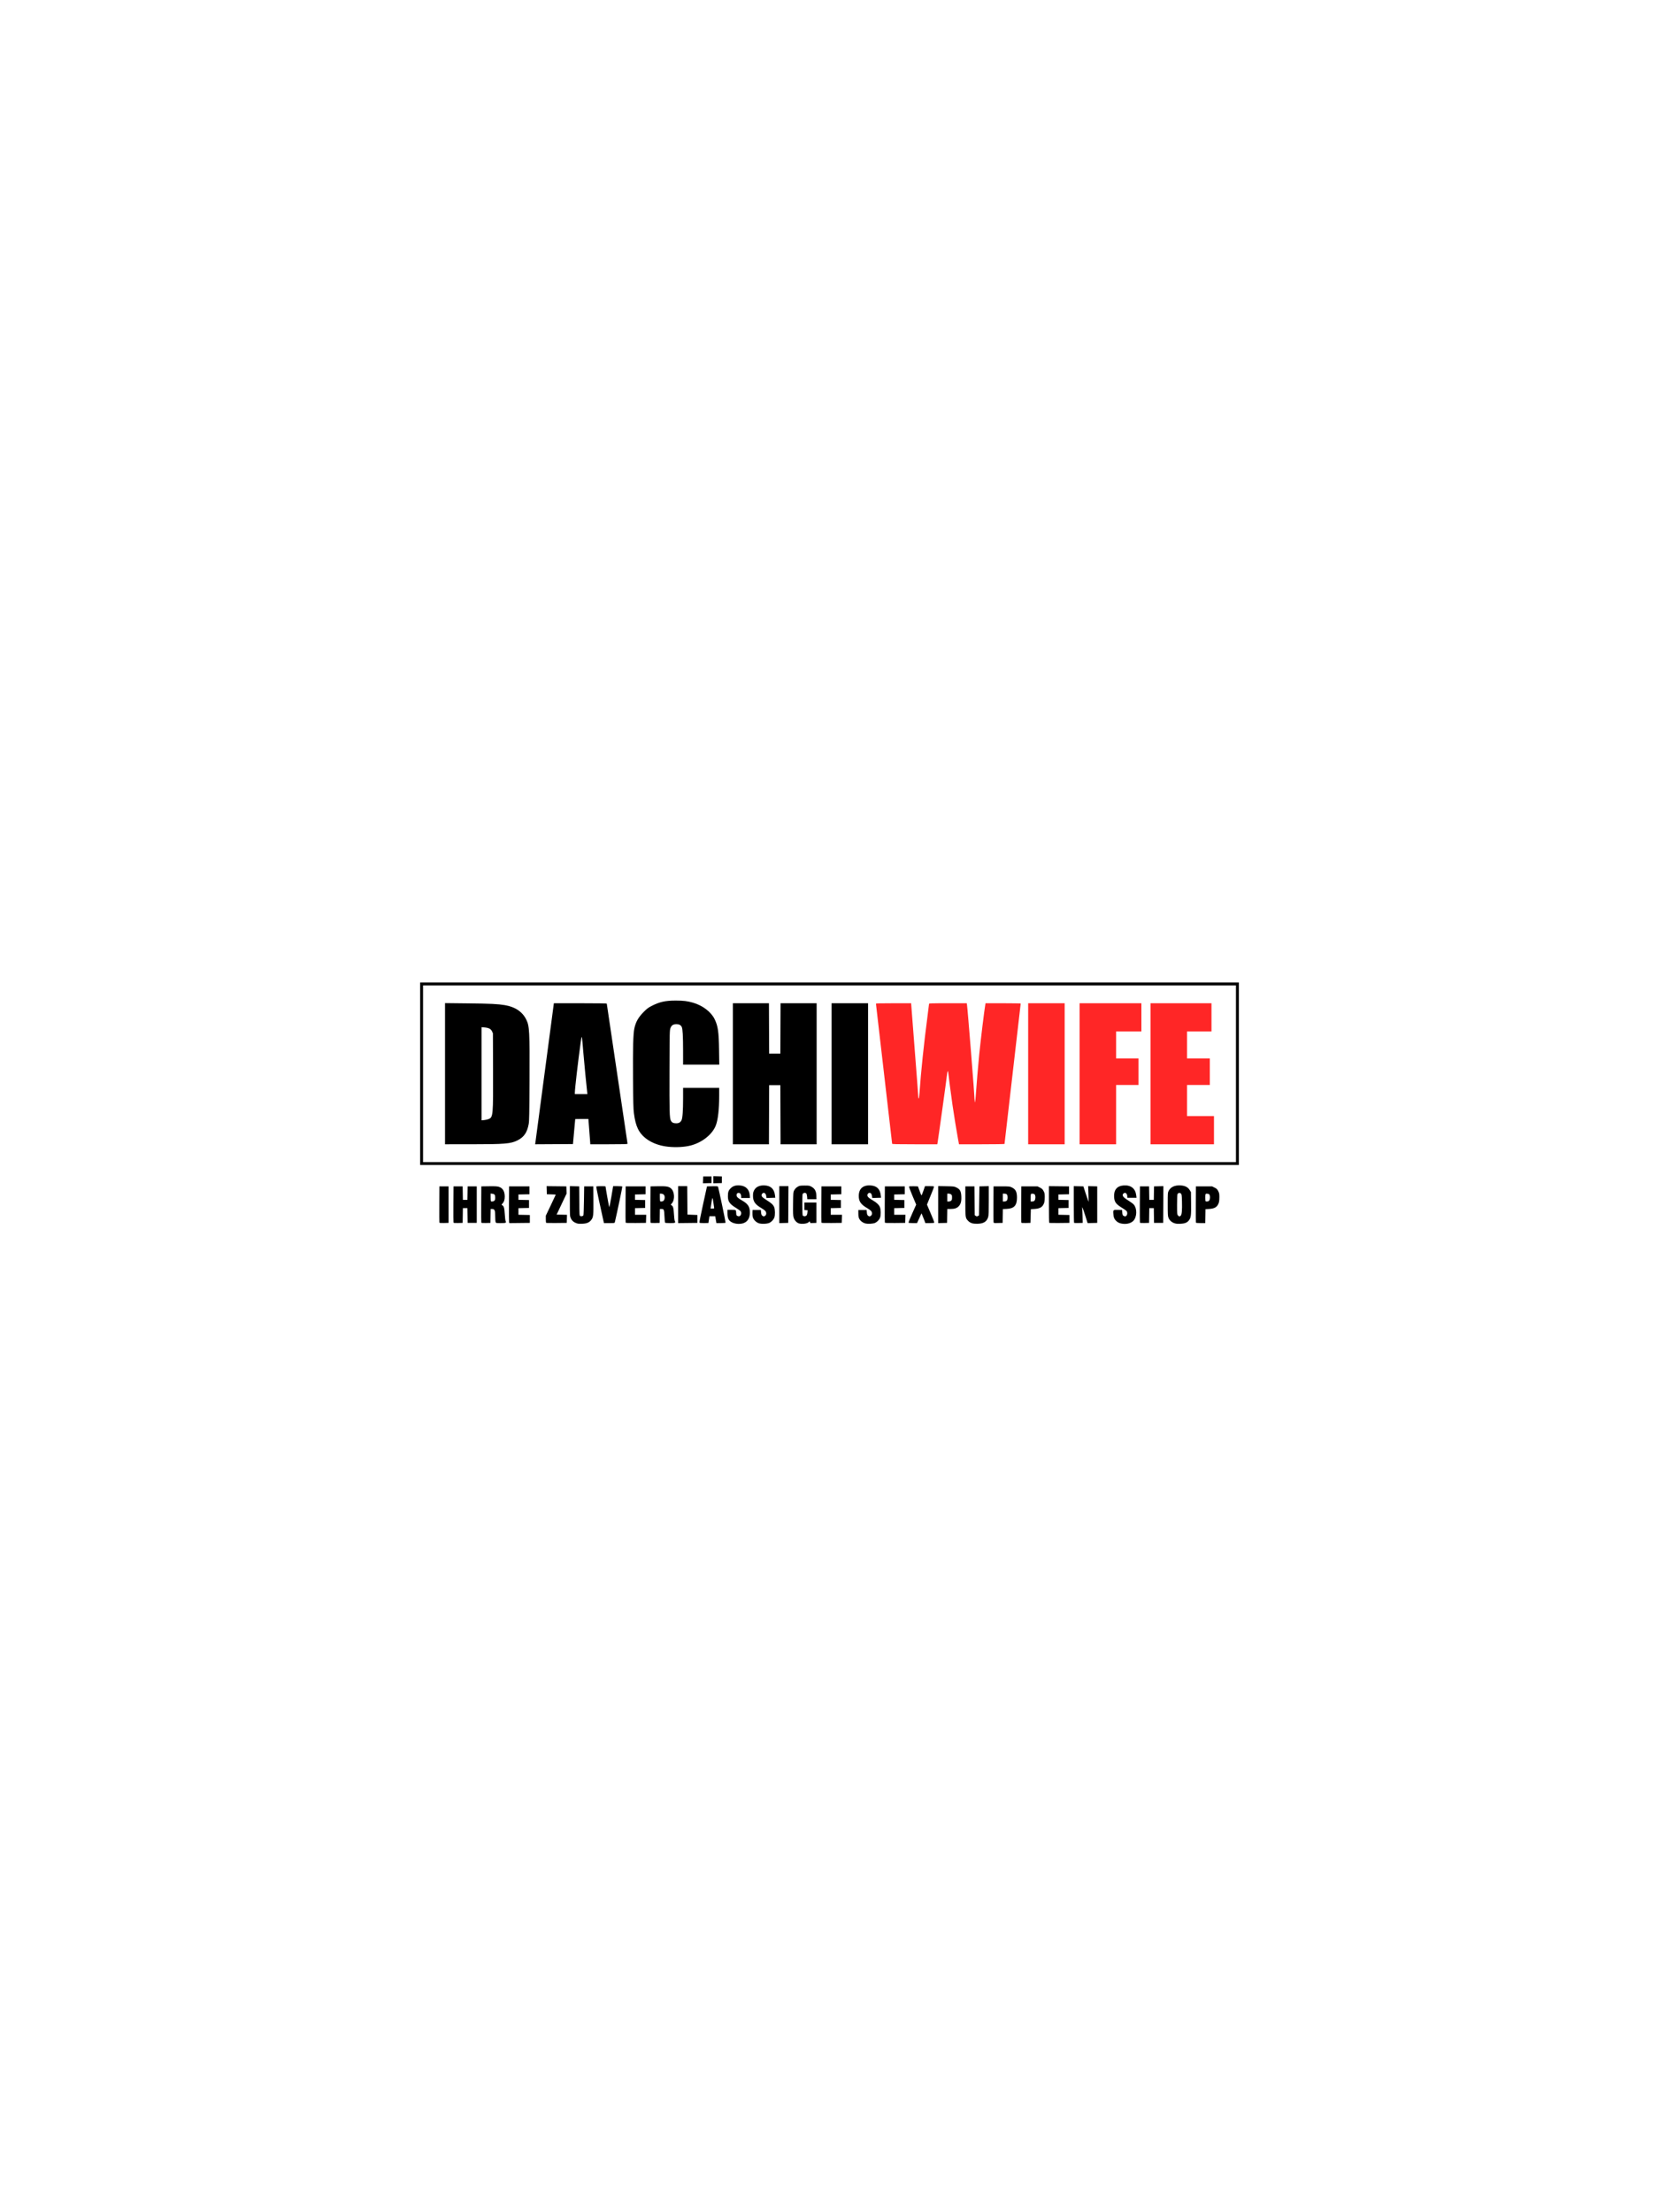 <svg width="675" height="900" viewBox="-1000 -305 4000 1220" xmlns="http://www.w3.org/2000/svg"><path fill="#ff2626" d="m 1151,395.691 c 0,-0.72 -8.774,-76.657 -19.497,-168.75 -10.724,-92.093 -19.499,-168.004 -19.5,-168.691 0,-0.98 9.163,-1.25 42.498,-1.25 h 42.5 v 2.474 c 0,1.36 3.825,50.912 8.5,110.114 4.675,59.202 8.5,109.929 8.5,112.726 0,3.744 0.295,4.791 1.116,3.969 0.614,-0.614 1.503,-6.891 1.976,-13.95 3.279,-48.966 10.386,-116.939 19.46,-186.117 C 1238.448,71.761 1240,59.273 1240,58.467 1240,57.199 1246.178,57 1285.455,57 h 45.455 l 0.538,3.25 c 1.56,9.421 18.364,219.673 18.616,232.917 0.125,6.564 1.651,-0.342 2.358,-10.667 1.899,-27.747 5.977,-76.21 8.626,-102.5 3.619,-35.924 12.152,-105.908 14.601,-119.75 l 0.575,-3.25 h 42.389 c 23.314,0 42.389,0.342 42.389,0.761 0,0.418 -8.775,76.553 -19.5,169.188 -10.725,92.635 -19.5,168.793 -19.5,169.239 0,0.446 -24.699,0.812 -54.886,0.812 h -54.886 l -2.192,-11.75 c -3.403,-18.24 -9.585,-56.292 -13.484,-82.99 C 1293.487,281.268 1286,224.201 1286,221.827 1286,221.372 1285.608,221 1285.129,221 c -0.479,0 -1.179,2.812 -1.556,6.25 -1.461,13.327 -21.957,161.042 -23.171,167 l -0.561,2.75 h -54.421 C 1161.243,397 1151,396.754 1151,395.691 Z M 1479,227 V 57 h 44 44 v 170 170 h -44 -44 z m 124,0 V 57 h 74.5 74.5 v 34 34 h -30.5 -30.5 v 32.5 32.5 h 27 27 v 32 32 h -27 -27 v 71.5 71.5 h -44 -44 z m 171,0 V 57 h 73.5 73.5 v 34 34 h -29.5 -29.5 v 32.5 32.5 h 27.5 27.5 v 32 32 h -27.5 -27.5 v 37.5 37.5 h 32.5 32.5 v 34 34 h -76.5 -76.5 z"/><path fill="#000000" d="m 393.5,588.391 c -8.675,-2.183 -14.028,-6.182 -17.098,-12.774 -2.372,-5.094 -2.383,-5.283 -2.392,-41.4 L 374,497.935 l 11.25,0.283 11.25,0.283 0.263,35.222 c 0.253,33.858 0.339,35.262 2.229,36.274 2.48,1.327 6.607,0.341 7.685,-1.836 C 407.13,567.247 407.725,551.2 408,532.5 l 0.5,-34 h 11 11 l 0.266,33 c 0.296,36.723 -0.186,41.241 -5.099,47.771 -4.72,6.273 -10.813,8.914 -21.463,9.304 -4.787,0.175 -9.604,0.092 -10.704,-0.184 z m 375.979,-1.192 C 757.786,583.155 754,577.404 754,563.684 V 555 h 9.3 c 5.9,0 9.739,0.439 10.5,1.2 0.66,0.66 1.2,3.53 1.2,6.378 0,5.513 0.872,6.85 5.169,7.929 5.459,1.37 9.075,-6.858 5.351,-12.175 -0.814,-1.162 -5.944,-4.856 -11.4,-8.209 -14.898,-9.155 -19.063,-15.181 -19.092,-27.623 -0.024,-10.216 1.402,-14.253 6.93,-19.616 5.689,-5.519 11.821,-7.384 21.904,-6.66 14.227,1.021 22.895,9.64 23.906,23.768 L 808.233,526.5 H 797.616 787 v -3.185 c 0,-4.833 -1.654,-8.19 -4.371,-8.872 -3.954,-0.992 -6.629,1.082 -6.629,5.14 0,4.37 2.434,6.762 13.2,12.972 C 803.589,540.854 808,547.646 808,561.5 c 0,17.884 -9.666,27.563 -27.431,27.467 -3.338,-0.018 -8.328,-0.814 -11.089,-1.769 z m 60.191,0.243 c -6.369,-2.042 -12.873,-8.517 -14.536,-14.474 C 814.448,570.51 814.024,565.575 814.193,562 L 814.5,555.5 h 10 10 l 0.52,5.855 c 0.404,4.55 1.042,6.277 2.861,7.75 2.933,2.375 4.299,2.38 7.208,0.024 3.214,-2.602 3.147,-8.179 -0.139,-11.695 -1.347,-1.442 -5.574,-4.449 -9.392,-6.683 -15.013,-8.786 -20.023,-16.104 -20.023,-29.25 0,-6.38 0.479,-8.98 2.365,-12.84 4.387,-8.979 13.51,-13.288 26.354,-12.449 14.612,0.954 22.554,8.8 24.346,24.051 l 0.659,5.604 -10.573,0.317 -10.573,0.317 -0.64,-4.67 c -1.075,-7.845 -7.137,-10.505 -10.441,-4.58 -2.382,4.273 -0.008,7.288 11.311,14.364 11.952,7.472 16.1,11.377 18.394,17.32 2.137,5.537 2.349,18.791 0.39,24.402 -1.759,5.038 -6.451,10.278 -11.515,12.862 -5.452,2.781 -19.105,3.436 -25.942,1.244 z m 96.377,0.254 c -5.343,-1.703 -10.711,-7.732 -12.566,-14.112 -1.331,-4.579 -1.546,-10.13 -1.289,-33.289 0.291,-26.227 0.43,-28.019 2.461,-31.794 2.497,-4.639 5.435,-7.515 10.347,-10.127 2.826,-1.503 5.714,-1.862 15,-1.867 11.025,-0.005 11.727,0.123 17,3.102 7.749,4.378 11.203,11.082 11.377,22.08 L 968.5,529.5 h -11 -11 l -0.5,-6.099 c -0.275,-3.354 -1.118,-6.842 -1.872,-7.75 -1.685,-2.027 -5.091,-2.13 -7.686,-0.232 -1.834,1.341 -1.941,2.832 -1.941,26.95 0,15.701 0.385,25.908 1,26.51 2.113,2.069 6.089,2.274 8.361,0.432 1.659,-1.345 2.385,-3.275 2.82,-7.493 l 0.585,-5.682 -3.883,-0.318 L 939.5,555.5 v -9 -9 h 14.5 14.5 v 24.5 24.5 l -7.75,0.292 c -7.232,0.273 -7.75,0.156 -7.75,-1.75 0,-2.201 -1.455,-2.733 -2.564,-0.938 -2.533,4.099 -16.394,6.14 -24.388,3.591 z m 159.773,-0.026 c -6.143,-1.739 -11.32,-5.791 -14.025,-10.977 -1.729,-3.316 -2.198,-5.969 -2.241,-12.692 l -0.054,-8.5 h 10 10 l 0.52,5.855 c 0.404,4.55 1.042,6.277 2.861,7.75 2.933,2.375 4.299,2.38 7.208,0.024 3.214,-2.602 3.147,-8.179 -0.139,-11.695 -1.347,-1.442 -5.574,-4.449 -9.392,-6.683 -15.044,-8.804 -20.048,-16.128 -19.983,-29.25 0.087,-17.587 10.191,-26.497 28.679,-25.289 14.728,0.962 22.613,8.655 24.318,23.727 l 0.671,5.929 -10.548,0.317 -10.548,0.317 -0.663,-4.5 c -0.364,-2.475 -1.367,-5.287 -2.229,-6.25 -3.716,-4.152 -10.103,0.029 -8.684,5.683 0.746,2.972 3.955,5.643 13.382,11.139 8.946,5.215 14.602,10.707 16.743,16.257 2.178,5.643 2.409,18.84 0.43,24.507 -1.756,5.028 -6.448,10.277 -11.485,12.846 -5.12,2.612 -18.101,3.39 -24.822,1.487 z m 259.897,0.302 c -5.58,-1.407 -9.053,-3.451 -12.463,-7.335 C 1327.688,574.297 1327.5,572.774 1327.5,534 v -35.5 h 11 11 l 0.263,34.735 0.263,34.735 2.602,1.705 c 2.333,1.529 2.875,1.552 5.237,0.227 l 2.635,-1.478 0.5,-34.962 0.5,-34.962 11.25,-0.283 11.25,-0.283 v 34.874 c 0,27.194 -0.312,35.91 -1.416,39.578 -3.259,10.83 -10.592,15.664 -24.584,16.209 -4.675,0.182 -10.202,-0.099 -12.283,-0.623 z m 357,-0.063 c -5.277,-1.242 -8.695,-3.192 -12.406,-7.073 -4.065,-4.252 -5.214,-7.381 -5.962,-16.234 -0.795,-9.408 -0.346,-9.765 11.8,-9.39 l 9.351,0.289 0.264,4.5 c 0.412,7.033 1.001,8.572 3.759,9.829 3.473,1.582 4.153,1.495 6.477,-0.829 2.393,-2.393 2.635,-7.648 0.493,-10.707 -0.829,-1.184 -4.992,-4.264 -9.25,-6.845 -16.587,-10.054 -20.311,-14.915 -21.037,-27.457 -0.981,-16.945 7.014,-26.629 22.925,-27.767 17.611,-1.26 28.466,7.312 30.425,24.027 l 0.674,5.75 H 1729.115 1718 v -2.935 c 0,-7.267 -4.858,-11.313 -9.04,-7.529 -4.829,4.37 -1.629,9.015 11.966,17.369 5.467,3.36 11.275,7.728 12.907,9.708 8.158,9.897 7.513,29.84 -1.259,38.951 -6.293,6.536 -18.249,9.077 -29.856,6.344 z m 128.465,-0.745 c -6.559,-2.345 -11.601,-7.089 -13.92,-13.097 -1.532,-3.97 -1.762,-8.218 -1.762,-32.566 0,-26.901 0.086,-28.161 2.191,-32.095 5.144,-9.613 14.586,-13.956 28.728,-13.214 10.733,0.563 17.649,4.085 22.05,11.227 l 3.031,4.919 0.325,26.581 c 0.361,29.566 -0.245,34.6 -4.949,41.094 -4.228,5.837 -10.033,8.193 -21.363,8.671 -7.046,0.297 -10.173,-0.035 -14.33,-1.521 z m 15.723,-18.069 c 2.589,-2.589 3.46,-12.851 2.904,-34.219 -0.405,-15.546 -0.615,-17.124 -2.535,-19.044 -2.716,-2.716 -6.95,-1.818 -8.311,1.762 -0.53,1.395 -0.965,12.797 -0.965,25.337 0,21.552 0.114,22.944 2.073,25.435 2.458,3.125 4.246,3.316 6.833,0.729 z M 59.471,585.784 C 59.2,585.078 59.095,565.15 59.239,541.5 L 59.5,498.5 h 11 11 v 44 44 l -10.768,0.284 c -8.056,0.212 -10.892,-0.04 -11.261,-1 z m 34,0 C 93.2,585.078 93.095,565.15 93.239,541.5 L 93.5,498.5 h 11 11 l 0.275,16.25 0.275,16.25 H 121.5 126.95 L 127.225,514.75 127.5,498.5 h 11 11 v 44 44 h -11 -11 L 127.227,568.75 126.954,551 H 121.5 116.046 l -0.273,17.75 -0.273,17.75 -10.768,0.284 c -8.056,0.212 -10.892,-0.04 -11.261,-1 z m 67,0 C 160.2,585.078 160.095,565.15 160.239,541.5 l 0.261,-43 18.414,-0.273 c 13.975,-0.207 19.644,0.084 23.515,1.209 9.589,2.787 14.571,10.899 14.571,23.722 0,7.672 -1.746,12.922 -5.654,17.003 -2.542,2.654 -2.543,2.663 -0.457,3.78 4.019,2.151 5.298,6.64 6.188,21.725 0.464,7.875 1.347,15.256 1.961,16.404 2.306,4.309 0.853,4.93 -11.531,4.93 -11.485,0 -11.562,-0.016 -12.531,-2.565 C 194.439,583.024 194,576.978 194,571 c 0,-14.957 -1.288,-17.954 -7.726,-17.985 L 183.048,553 182.774,569.75 182.5,586.5 l -10.768,0.284 c -8.056,0.212 -10.892,-0.04 -11.261,-1 z M 192,533 c 1.498,-1.498 2,-3.333 2,-7.309 0,-6.661 -1.455,-8.674 -6.785,-9.389 L 183,515.737 v 8.965 c 0,4.931 0.3,9.265 0.667,9.632 1.39,1.39 6.414,0.586 8.333,-1.333 z m 35.496,51.767 C 227.192,583.52 227.069,563.6 227.222,540.5 l 0.278,-42 h 24.5 24.5 v 9.5 9.5 l -13.25,0.279 -13.25,0.279 v 6.441 6.441 l 12.75,0.28 12.75,0.28 v 9.5 9.5 l -12.75,0.28 -12.75,0.28 v 7.942 7.942 l 13.75,0.278 13.75,0.278 v 9.5 9.5 l -24.727,0.267 -24.727,0.267 z m 89.188,1.583 C 316.308,585.974 316,581.967 316,577.444 v -8.223 L 328,544 c 6.6,-13.872 12,-25.381 12,-25.577 0,-0.195 -4.838,-0.483 -10.75,-0.639 L 318.5,517.5 l -0.286,-9.768 -0.286,-9.768 23.786,0.268 L 365.5,498.5 l 0.289,8.73 0.289,8.73 -11.992,25.27 -11.992,25.27 12.489,0.28 12.489,0.28 -0.286,9.72 L 366.5,586.5 l -24.566,0.267 c -13.511,0.147 -24.874,-0.041 -25.25,-0.417 z m 137.405,-8.6 c -8.656,-38.573 -16.94,-78.181 -16.5,-78.893 0.65,-1.051 22.411,-1.155 22.412,-0.107 0.001,2.112 8.139,48.014 8.79,49.58 0.479,1.153 2.387,-7.814 5.158,-24.25 L 478.345,498 h 10.768 c 5.923,0 11.027,0.419 11.344,0.931 0.426,0.689 -12.462,62.236 -17.97,85.819 -0.511,2.19 -0.87,2.25 -13.424,2.25 h -12.899 z m 54.376,8.018 c -0.268,-0.697 -0.369,-20.618 -0.225,-44.268 l 0.261,-43 h 24 24 v 9.5 9.5 l -12.75,0.28 -12.75,0.28 v 6.439 6.439 l 12.25,0.281 12.25,0.281 v 9.5 9.5 l -12.25,0.281 -12.25,0.281 V 559.031 567 h 13.536 13.536 l -0.286,9.75 -0.286,9.75 -24.275,0.268 c -18.877,0.208 -24.383,-0.014 -24.761,-1 z m 60.006,0.016 C 568.2,585.078 568.095,565.15 568.239,541.5 l 0.261,-43 17.5,-0.313 c 21.12,-0.378 26.615,0.567 32.096,5.519 8.532,7.708 9.503,26.987 1.8,35.76 -2.927,3.334 -2.949,3.436 -0.956,4.502 3.955,2.116 5.203,6.571 6.024,21.488 0.43,7.811 1.323,15.214 1.986,16.451 2.398,4.48 1.03,5.093 -11.36,5.093 -7.334,0 -11.72,-0.401 -12.159,-1.111 -0.378,-0.611 -0.977,-7.53 -1.333,-15.375 C 601.366,554.346 600.813,553 594.902,553 h -3.853 l -0.274,16.75 -0.274,16.75 -10.768,0.284 c -8.056,0.212 -10.892,-0.04 -11.261,-1 z m 31.474,-52.728 c 2.382,-2.382 3.389,-7.534 2.259,-11.556 -0.932,-3.316 -4.24,-5.463 -8.453,-5.485 L 591,516 v 8.833 c 0,4.858 0.3,9.133 0.667,9.5 1.373,1.373 6.403,0.597 8.278,-1.278 z M 635,542.518 V 498 h 10.987 10.987 l 0.263,34.25 0.263,34.25 12,0.5 12,0.5 v 9.5 9.5 l -23.25,0.268 -23.25,0.268 z m 51.397,43.075 c -0.297,-0.774 3.681,-20.686 8.84,-44.25 l 9.38,-42.843 13.115,-0.278 c 11.848,-0.252 13.166,-0.107 13.638,1.5 2.093,7.125 18.53,85.632 18.081,86.359 C 749.138,586.586 744.028,587 738.095,587 H 727.307 L 725.904,578.75 724.5,570.5 h -6.992 -6.992 l -1.183,8 c -0.651,4.4 -1.217,8.113 -1.258,8.25 -0.041,0.138 -4.814,0.25 -10.607,0.25 -8.129,0 -10.655,-0.321 -11.071,-1.407 z M 721.714,549.25 c -0.295,-1.512 -1.104,-7.138 -1.798,-12.5 -1.843,-14.237 -2.483,-13.508 -5.27,6 l -1.322,9.25 h 4.463 c 4.332,0 4.447,-0.081 3.927,-2.75 z M 879,542.534 V 498 h 11.01 11.01 l -0.26,44.25 -0.26,44.25 -10.75,0.284 -10.75,0.284 z m 101.464,43.234 c -0.268,-0.697 -0.369,-20.618 -0.225,-44.268 l 0.261,-43 h 24 24 v 9.5 9.5 l -12.75,0.28 -12.75,0.28 v 6.439 6.439 l 12.25,0.281 12.25,0.281 v 9.5 9.5 l -12.25,0.281 -12.25,0.281 V 559.031 567 h 13.536 13.536 l -0.286,9.75 -0.286,9.75 -24.274,0.268 c -18.877,0.208 -24.383,-0.014 -24.761,-1 z m 153,0 c -0.268,-0.697 -0.369,-20.618 -0.226,-44.268 l 0.261,-43 h 24 24 v 9.5 9.5 l -12.75,0.28 -12.75,0.28 v 6.439 6.439 l 12.25,0.281 12.25,0.281 v 9.5 9.5 l -12.25,0.281 -12.25,0.281 V 559.031 567 h 13.536 13.536 l -0.286,9.75 -0.286,9.75 -24.274,0.268 c -18.877,0.208 -24.383,-0.014 -24.761,-1 z m 57.064,0.278 c -0.324,-0.525 3.707,-10.537 8.957,-22.25 l 9.546,-21.296 -9.04,-21.426 c -5.05,-11.969 -8.66,-21.806 -8.179,-22.287 0.473,-0.473 5.482,-0.731 11.13,-0.574 l 10.27,0.287 2.397,6.5 c 1.318,3.575 3.107,8.412 3.976,10.75 0.868,2.337 1.922,4.25 2.341,4.25 0.419,0 2.457,-4.95 4.528,-11 l 3.765,-11 h 10.89 c 9.265,0 10.89,0.236 10.89,1.582 0,0.87 -3.825,10.772 -8.5,22.004 -4.675,11.232 -8.5,20.635 -8.5,20.897 0,0.261 4.069,9.786 9.041,21.167 4.973,11.38 8.812,21.289 8.531,22.021 -0.379,0.989 -3.188,1.329 -10.954,1.329 h -10.444 l -2.712,-7.25 c -1.492,-3.987 -3.6,-9.275 -4.685,-11.75 l -1.973,-4.5 -1.399,3 c -0.769,1.65 -3.18,6.938 -5.356,11.75 l -3.958,8.75 h -9.987 c -5.493,0 -10.252,-0.429 -10.576,-0.954 z M 1262,542.442 v -44.626 l 19.25,0.342 c 18.768,0.333 19.394,0.413 25.001,3.166 8.498,4.173 11.071,9.015 11.585,21.798 0.48,11.958 -1.356,18.397 -6.798,23.839 -4.4,4.4 -9.816,6.038 -19.957,6.038 h -7.033 l -0.274,16.75 -0.274,16.75 -10.75,0.284 -10.75,0.284 z m 31.084,-9.309 c 1.905,-1.543 2.315,-2.86 2.361,-7.587 0.047,-4.842 -0.307,-6.014 -2.305,-7.633 -1.298,-1.052 -3.886,-1.913 -5.75,-1.913 H 1284 v 9.5 9.5 h 3.389 c 1.864,0 4.427,-0.84 5.695,-1.867 z m 102.416,51.65 C 1395.194,583.528 1395.069,563.6 1395.222,540.5 l 0.278,-42 h 19.5 c 19.213,0 19.581,0.04 25,2.723 9.01,4.461 12,10.561 12,24.483 0,18.808 -6.804,26.266 -24.726,27.101 l -9.226,0.43 -0.274,16.632 -0.274,16.632 -10.723,0.284 c -10.445,0.276 -10.737,0.224 -11.278,-2 z m 31.144,-51.247 c 2.573,-1.802 3.67,-7.818 2.318,-12.713 -1.032,-3.739 -2.816,-4.784 -8.212,-4.811 L 1418,516 v 9.5 9.5 h 3.277 c 1.803,0 4.217,-0.658 5.366,-1.463 z m 35.827,52.247 c -0.271,-0.706 -0.375,-20.634 -0.232,-44.284 l 0.261,-43 h 19.575 19.574 l 5.877,3.008 c 4.942,2.529 6.323,3.86 8.675,8.364 2.471,4.73 2.798,6.424 2.793,14.492 -0.01,10.308 -0.995,14.856 -4.294,19.753 -3.745,5.56 -9.653,8.144 -20.134,8.808 L 1485.5,553.5 1485,570 l -0.5,16.5 -10.768,0.284 c -8.056,0.212 -10.893,-0.04 -11.261,-1 z m 30.561,-51.801 c 2.781,-1.489 4.294,-8.06 2.979,-12.943 -0.923,-3.427 -1.532,-4.047 -4.531,-4.61 -6.063,-1.137 -6.48,-0.523 -6.48,9.538 V 535 h 3.066 c 1.686,0 3.921,-0.458 4.966,-1.017 z m 36.652,52.368 C 1529.308,585.974 1529,565.934 1529,541.816 v -43.851 l 24.25,0.268 24.25,0.268 v 9.5 9.5 l -12.75,0.28 -12.75,0.28 v 6.439 6.439 l 12.25,0.281 12.25,0.281 v 9.5 9.5 l -12.25,0.281 -12.25,0.281 v 7.94 7.94 l 13.25,0.279 13.25,0.279 v 9.5 9.5 l -24.066,0.267 c -13.236,0.147 -24.374,-0.041 -24.75,-0.417 z m 60.015,0.015 C 1589.315,585.981 1589,565.927 1589,541.802 v -43.865 l 11.57,0.282 11.57,0.282 6.02,18.5 c 3.311,10.175 6.208,18.691 6.439,18.926 0.23,0.234 0.118,-8.219 -0.249,-18.785 l -0.668,-19.211 10.909,0.285 L 1645.5,498.5 v 44 44 l -11.566,0.28 -11.566,0.28 -5.794,-18.28 c -5.838,-18.419 -8.29,-23.945 -7.222,-16.28 0.307,2.2 0.69,10.75 0.853,19 l 0.295,15 -10.051,0.283 c -5.528,0.156 -10.365,-0.032 -10.75,-0.417 z m 158.771,-0.582 c -0.271,-0.706 -0.375,-20.634 -0.232,-44.284 l 0.261,-43 h 11 11 l 0.275,16.25 0.275,16.25 h 5.45 5.45 l 0.275,-16.25 0.275,-16.25 11.26,-0.283 11.261,-0.283 -0.261,44.283 -0.26,44.283 h -11 -11 l -0.273,-17.75 -0.273,-17.75 h -5.454 -5.454 l -0.273,17.75 -0.273,17.75 -10.768,0.284 c -8.056,0.212 -10.893,-0.04 -11.261,-1 z m 134.987,-0.034 c -0.264,-0.688 -0.362,-20.6 -0.219,-44.25 l 0.261,-43 h 19.5 19.5 l 6,3 c 5.175,2.588 6.378,3.746 8.75,8.429 2.401,4.74 2.749,6.581 2.744,14.5 -0.01,10.245 -0.999,14.797 -4.294,19.688 -3.745,5.56 -9.653,8.144 -20.134,8.808 L 1906.5,553.5 l -0.274,16.75 -0.274,16.75 h -11.007 c -7.883,0 -11.143,-0.355 -11.487,-1.25 z m 30.574,-51.767 c 2.781,-1.489 4.294,-8.06 2.979,-12.943 -0.923,-3.427 -1.532,-4.047 -4.531,-4.61 -5.995,-1.125 -6.48,-0.461 -6.48,8.872 0,4.601 0.3,8.665 0.667,9.031 1.002,1.002 5.213,0.802 7.365,-0.35 z M 695.209,482.785 695.5,474.5 h 10 10 v 8 8 l -10.291,0.285 -10.291,0.285 z M 720,482.5 v -8.57 l 10.25,0.285 10.25,0.285 v 8 8 l -10.25,0.285 -10.25,0.285 z M 13,227 V 7 h 987 987 V 227 447 H 1000 13 Z m 1967,0 V 14 H 1000 20 v 213 213 h 980 980 z M 610.816,402.92 c -34.235,-3.626 -61.548,-19.838 -72.691,-43.146 -4.701,-9.835 -7.522,-20.774 -9.739,-37.774 -1.329,-10.189 -1.718,-25.814 -2.107,-84.5 -0.488,-73.805 0.376,-106.236 3.191,-119.69 3.261,-15.585 9.691,-26.961 22.527,-39.855 8.067,-8.104 11.013,-10.316 19.502,-14.645 19.007,-9.693 32.899,-12.74 58,-12.72 18.299,0.014 28.158,1.22 41.436,5.066 23.262,6.739 43.44,22.106 52.023,39.62 8.192,16.716 10.159,30.401 10.773,74.975 L 734.211,205 H 690.605 647 l -0.034,-33.75 c -0.035,-35.24 -0.998,-52.5 -3.177,-56.942 -2.271,-4.63 -6.26,-6.775 -12.598,-6.775 -8.237,0 -12.136,2.524 -14.683,9.506 -1.93,5.291 -2.002,8.501 -2.308,102.961 -0.32,98.889 0.093,113.798 3.322,120.043 2.339,4.523 5.984,6.388 12.558,6.425 6.735,0.038 10.42,-2.09 13.166,-7.601 2.468,-4.955 3.72,-22.564 3.738,-52.617 L 647,261 h 43.5 43.5 v 19.946 c 0,31.834 -2.792,56.519 -7.941,70.2 -8.245,21.908 -32.966,41.697 -61.059,48.876 -14.892,3.806 -35.31,4.898 -54.184,2.899 z M 73,226.85 V 56.7 l 55.25,0.605 c 54.861,0.601 72.143,1.434 89.063,4.29 24.93,4.209 42.28,15.947 51.623,34.926 7.666,15.571 8.325,28.081 7.775,147.478 -0.366,79.502 -0.694,96.924 -1.956,104 -3.655,20.492 -11.291,31.688 -27.029,39.63 -16.123,8.136 -30.885,9.36 -112.977,9.365 L 73,397 Z M 178.565,336.074 C 188.846,331.527 189.222,327.142 188.818,216.5 l -0.318,-87 -2.211,-4.789 c -2.717,-5.884 -7.888,-8.542 -18.321,-9.417 L 161,114.71 v 112.29 112.29 l 6.526,-0.609 c 3.589,-0.335 8.557,-1.508 11.039,-2.606 z m 113.469,48.186 C 292.969,377.242 303.116,300.738 314.583,214.25 L 335.431,57 h 63.784 C 441.2,57 463,57.343 463,58.003 463,59.015 510.211,377.354 512.014,388.5 c 0.534,3.3 0.974,6.562 0.978,7.25 0.006,0.982 -9.623,1.25 -44.834,1.25 h -44.841 l -1.195,-15.75 c -0.657,-8.662 -1.701,-22.387 -2.32,-30.5 L 418.678,336 h -15.839 c -8.712,0 -15.876,0.113 -15.921,0.25 -0.045,0.138 -1.291,13.75 -2.77,30.25 l -2.688,30 -45.563,0.26 -45.563,0.26 z M 415.664,270.75 c -1.927,-16.538 -6.94,-68.454 -9.149,-94.75 -3.877,-46.155 -3.569,-45.155 -6.783,-22 C 393.604,198.135 386,263.765 386,272.509 V 276 h 15.138 15.138 z M 767,227 V 57 h 43.492 43.492 l 0.258,60.75 L 854.5,178.5 H 868 881.5 L 881.758,117.75 882.015,57 H 925.508 969 V 227 397 H 925.507 882.013 L 881.757,325.75 881.5,254.5 H 868 854.5 l -0.257,71.25 -0.257,71.25 H 810.493 767 Z m 238,0 V 57 h 44 44 v 170 170 h -44 -44 z"/></svg>
